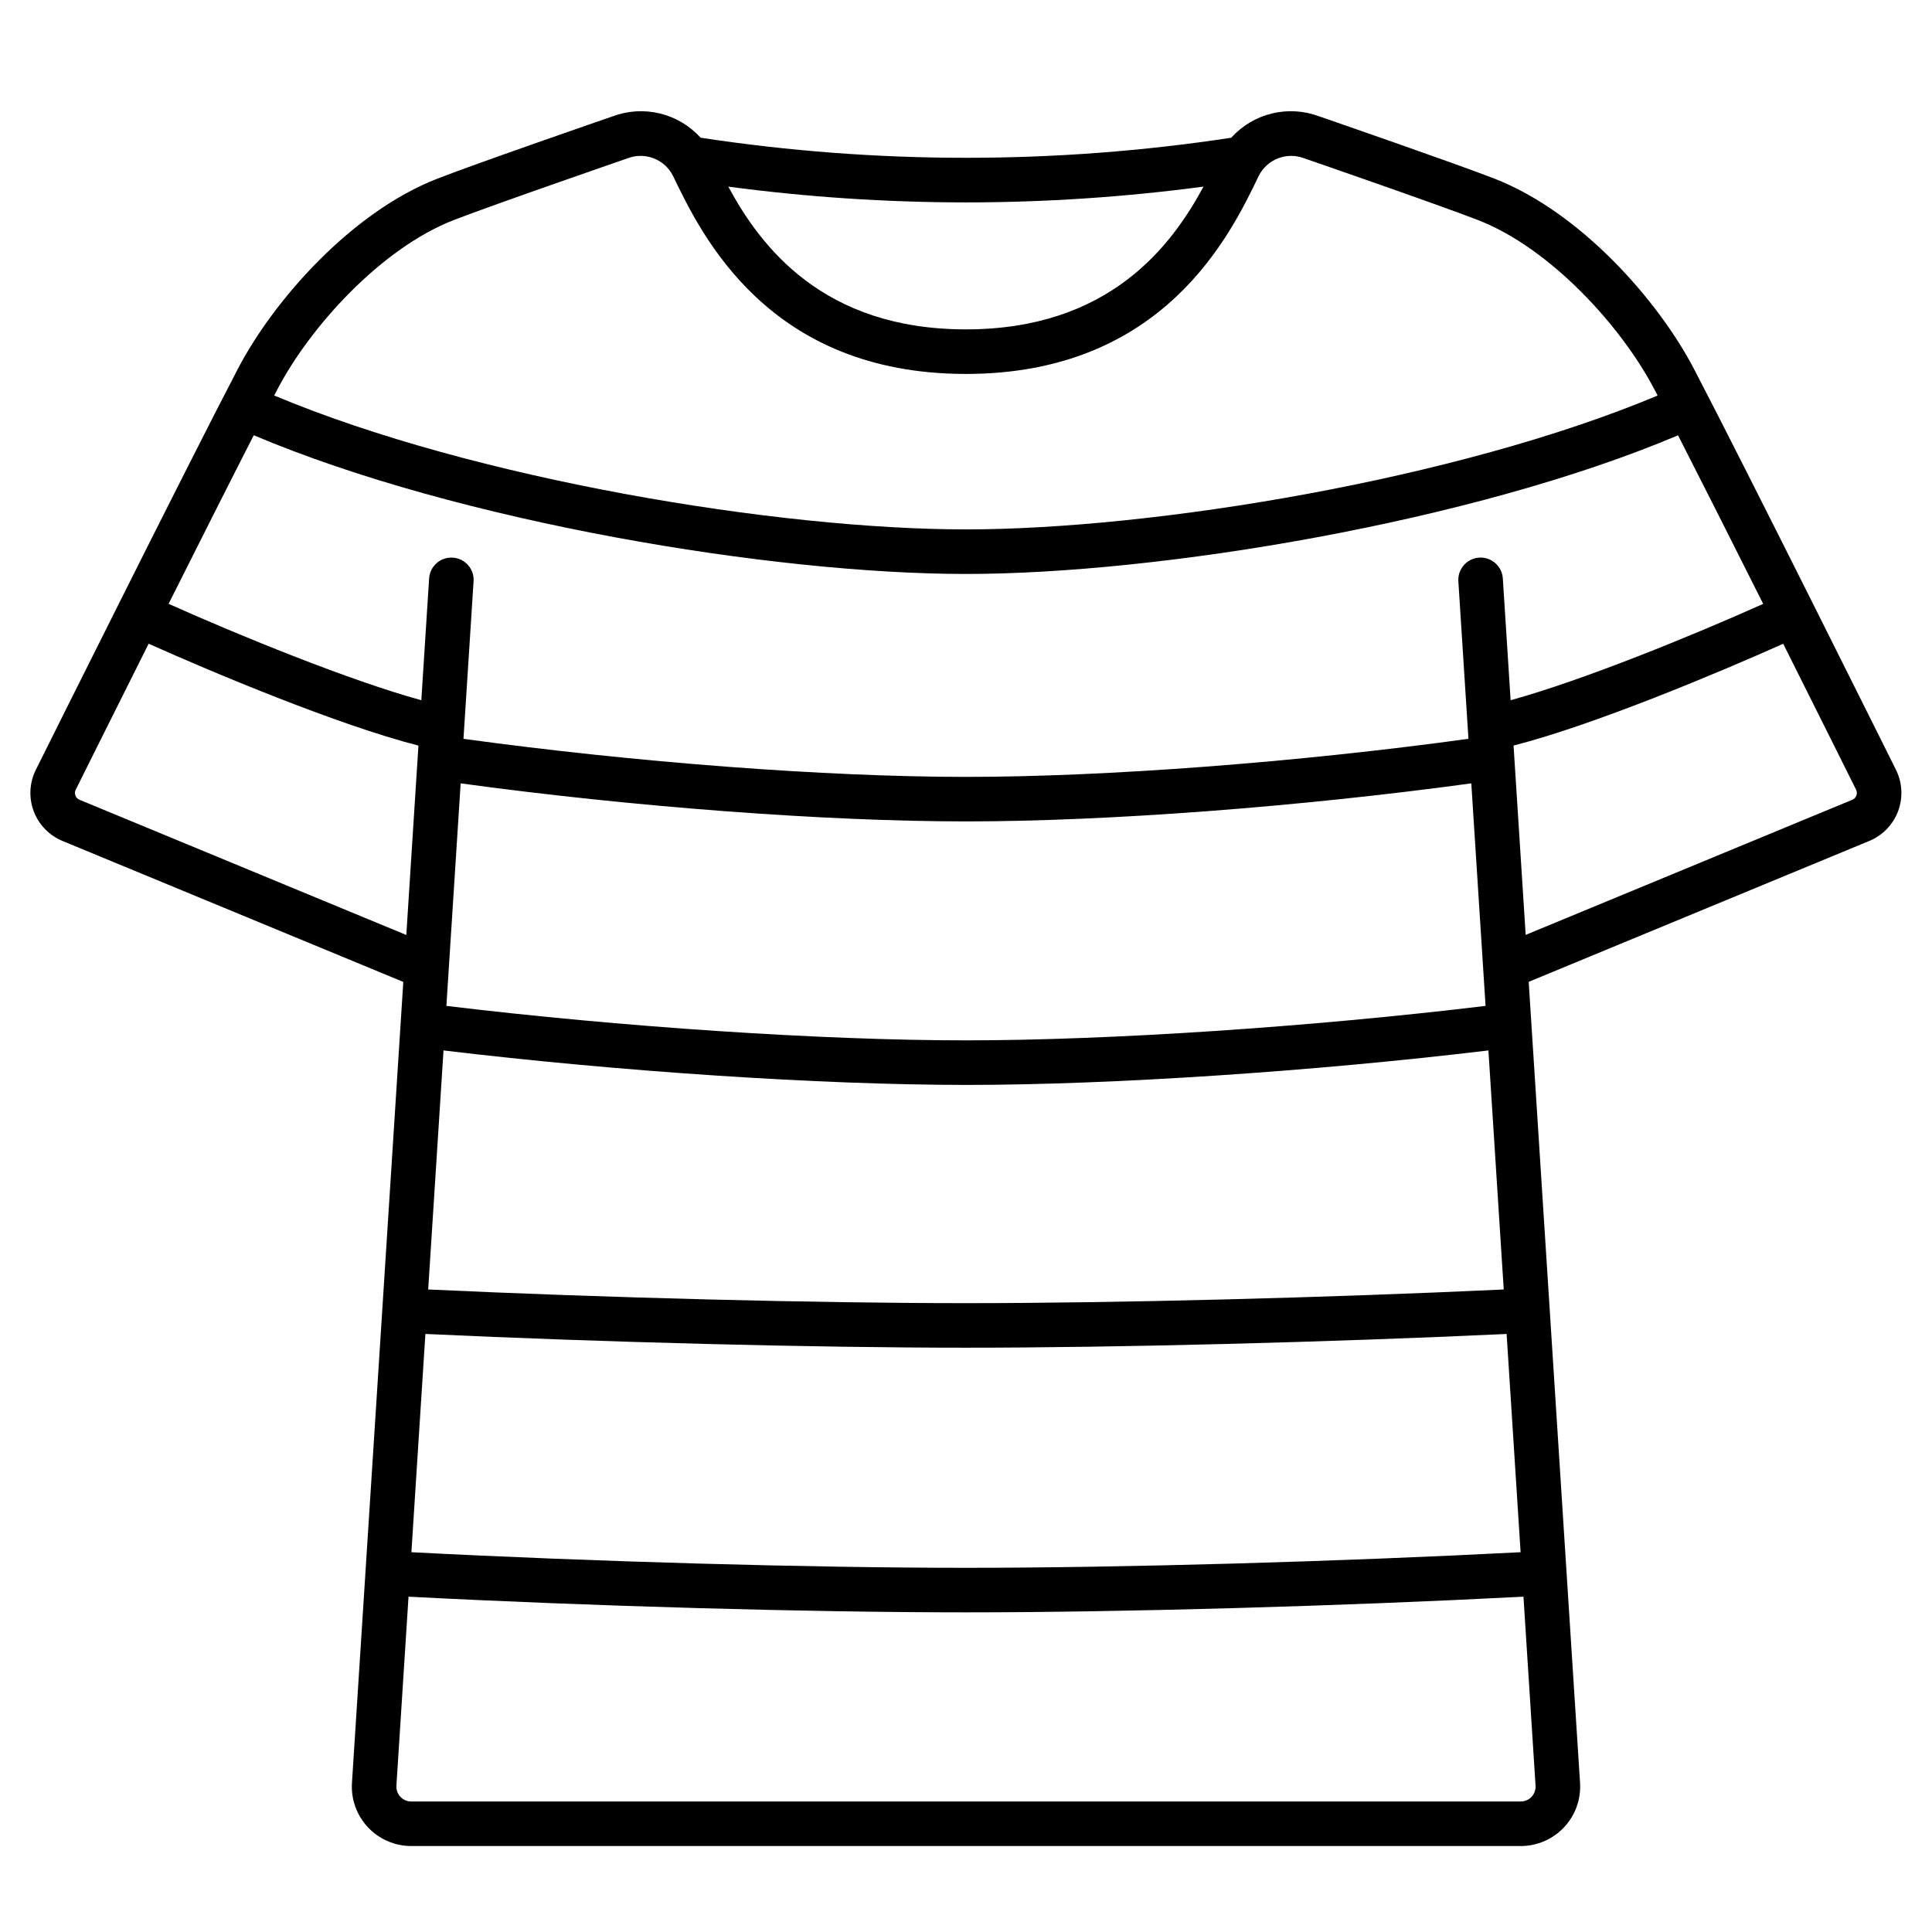 <?xml version="1.0" encoding="UTF-8"?>
<!-- Uploaded to: ICON Repo, www.svgrepo.com, Generator: ICON Repo Mixer Tools -->
<svg fill="#000000" width="800px" height="800px" version="1.1" viewBox="144 144 512 512" xmlns="http://www.w3.org/2000/svg">
 <path d="m646.36 347.82c-1.098-2.207-39.875-80.098-53.469-106.11-9.422-18.035-30.004-41.5-52.926-50.398-10.852-4.211-44.203-15.734-46.359-16.48l-0.004 0.004c-4.008-1.508-8.379-1.773-12.539-0.762-4.16 1.012-7.922 3.254-10.789 6.434-46.602 7.086-94.008 7.082-140.61-0.012-2.867-3.176-6.629-5.414-10.785-6.422-4.16-1.008-8.523-0.746-12.531 0.762-2.137 0.738-35.508 12.266-46.363 16.48-22.922 8.895-43.504 32.355-52.926 50.395-13.594 26.02-52.371 103.91-53.469 106.11-1.781 3.449-2.023 7.492-0.664 11.133 1.355 3.637 4.188 6.531 7.797 7.973l90.156 37.293-13.605 212.25c-0.281 4.34 1.25 8.605 4.227 11.777 2.981 3.176 7.137 4.973 11.488 4.973h294.03c4.348 0 8.504-1.801 11.48-4.973 2.977-3.172 4.508-7.438 4.231-11.777l-13.609-212.27 90.105-37.277v0.004c3.609-1.441 6.441-4.336 7.797-7.973 1.359-3.641 1.117-7.684-0.664-11.133zm-246.33-150.18c21.039-0.012 42.059-1.41 62.914-4.188-8.531 15.812-25.047 37.836-62.977 37.836s-54.43-22.016-62.961-37.828c20.891 2.777 41.945 4.172 63.023 4.18zm-182.51 49.535c8.699-16.652 27.551-37.41 46.734-44.855 10.77-4.18 45.656-16.227 46.004-16.348l0.129-0.047c4.598-1.727 9.758 0.289 11.965 4.676 7.555 15.707 25.242 52.496 77.617 52.496s70.062-36.785 77.617-52.496c2.211-4.387 7.371-6.402 11.969-4.676l0.129 0.047c0.352 0.121 35.23 12.168 46.004 16.348 19.188 7.445 38.031 28.203 46.734 44.855 0.277 0.527 0.566 1.082 0.859 1.652-53.086 22.258-133.69 35.469-183.29 35.469-49.609 0-130.25-13.219-183.33-35.484zm-6.273 12.172c54.516 23.062 137.71 36.758 188.75 36.758 51.012 0 134.19-13.691 188.7-36.742 6.375 12.477 14.695 28.988 22.566 44.672-18.781 8.414-47.984 20.336-66.934 25.527l-2.066-32.273v0.004c-0.207-3.258-3.016-5.727-6.269-5.516-3.254 0.207-5.723 3.016-5.516 6.269l2.676 41.75c-45.434 6.238-96.047 10.086-133.16 10.086s-87.73-3.848-133.17-10.086l2.676-41.75h0.004c0.211-3.254-2.258-6.062-5.516-6.269-3.254-0.211-6.059 2.258-6.269 5.516l-2.066 32.273c-18.961-5.199-48.195-17.133-66.977-25.547 7.871-15.688 16.191-32.199 22.566-44.672zm188.75 172.17c38.359 0 92.012-3.562 138.45-9.141l4.059 63.352c-47.469 2.211-102.73 3.621-142.51 3.621-39.781 0-95.047-1.41-142.52-3.625l4.059-63.348c46.445 5.578 100.1 9.137 138.46 9.137zm-137.7-20.945 3.781-58.973c45.715 6.242 96.547 10.082 133.92 10.082s88.199-3.844 133.91-10.082l3.781 58.973c-46.148 5.57-99.582 9.133-137.69 9.133-38.117 0.004-91.551-3.559-137.71-9.133zm137.7 90.582c40.004 0 95.578-1.422 143.27-3.641l3.707 57.84c-48.609 2.519-105.62 4.133-146.97 4.133-41.352 0-98.367-1.609-146.98-4.133l3.707-57.84c47.691 2.219 103.27 3.641 143.28 3.641zm-234.81-145.16-0.105-0.043v0.004c-0.508-0.199-0.906-0.609-1.094-1.121-0.199-0.523-0.164-1.109 0.098-1.605 0.02-0.035 0.035-0.066 0.055-0.098 0.184-0.367 8.758-17.582 19.25-38.539 16.695 7.477 49.969 21.48 71.5 27l-3.215 50.188zm385.75 261.23c0.07 1.086-0.312 2.152-1.059 2.945-0.742 0.793-1.781 1.242-2.871 1.242h-294.03c-1.086 0-2.125-0.449-2.871-1.242-0.742-0.793-1.125-1.859-1.055-2.945l3.211-50.086c48.836 2.535 106.16 4.152 147.74 4.152s98.891-1.621 147.73-4.152zm85.016-262.39c-0.188 0.512-0.586 0.922-1.094 1.121l-0.105 0.043-86.434 35.758-3.215-50.172c21.52-5.516 54.758-19.504 71.461-26.98 10.492 20.949 19.059 38.156 19.242 38.523 0.016 0.035 0.035 0.07 0.051 0.098h-0.004c0.266 0.496 0.301 1.086 0.098 1.609z"/>
</svg>